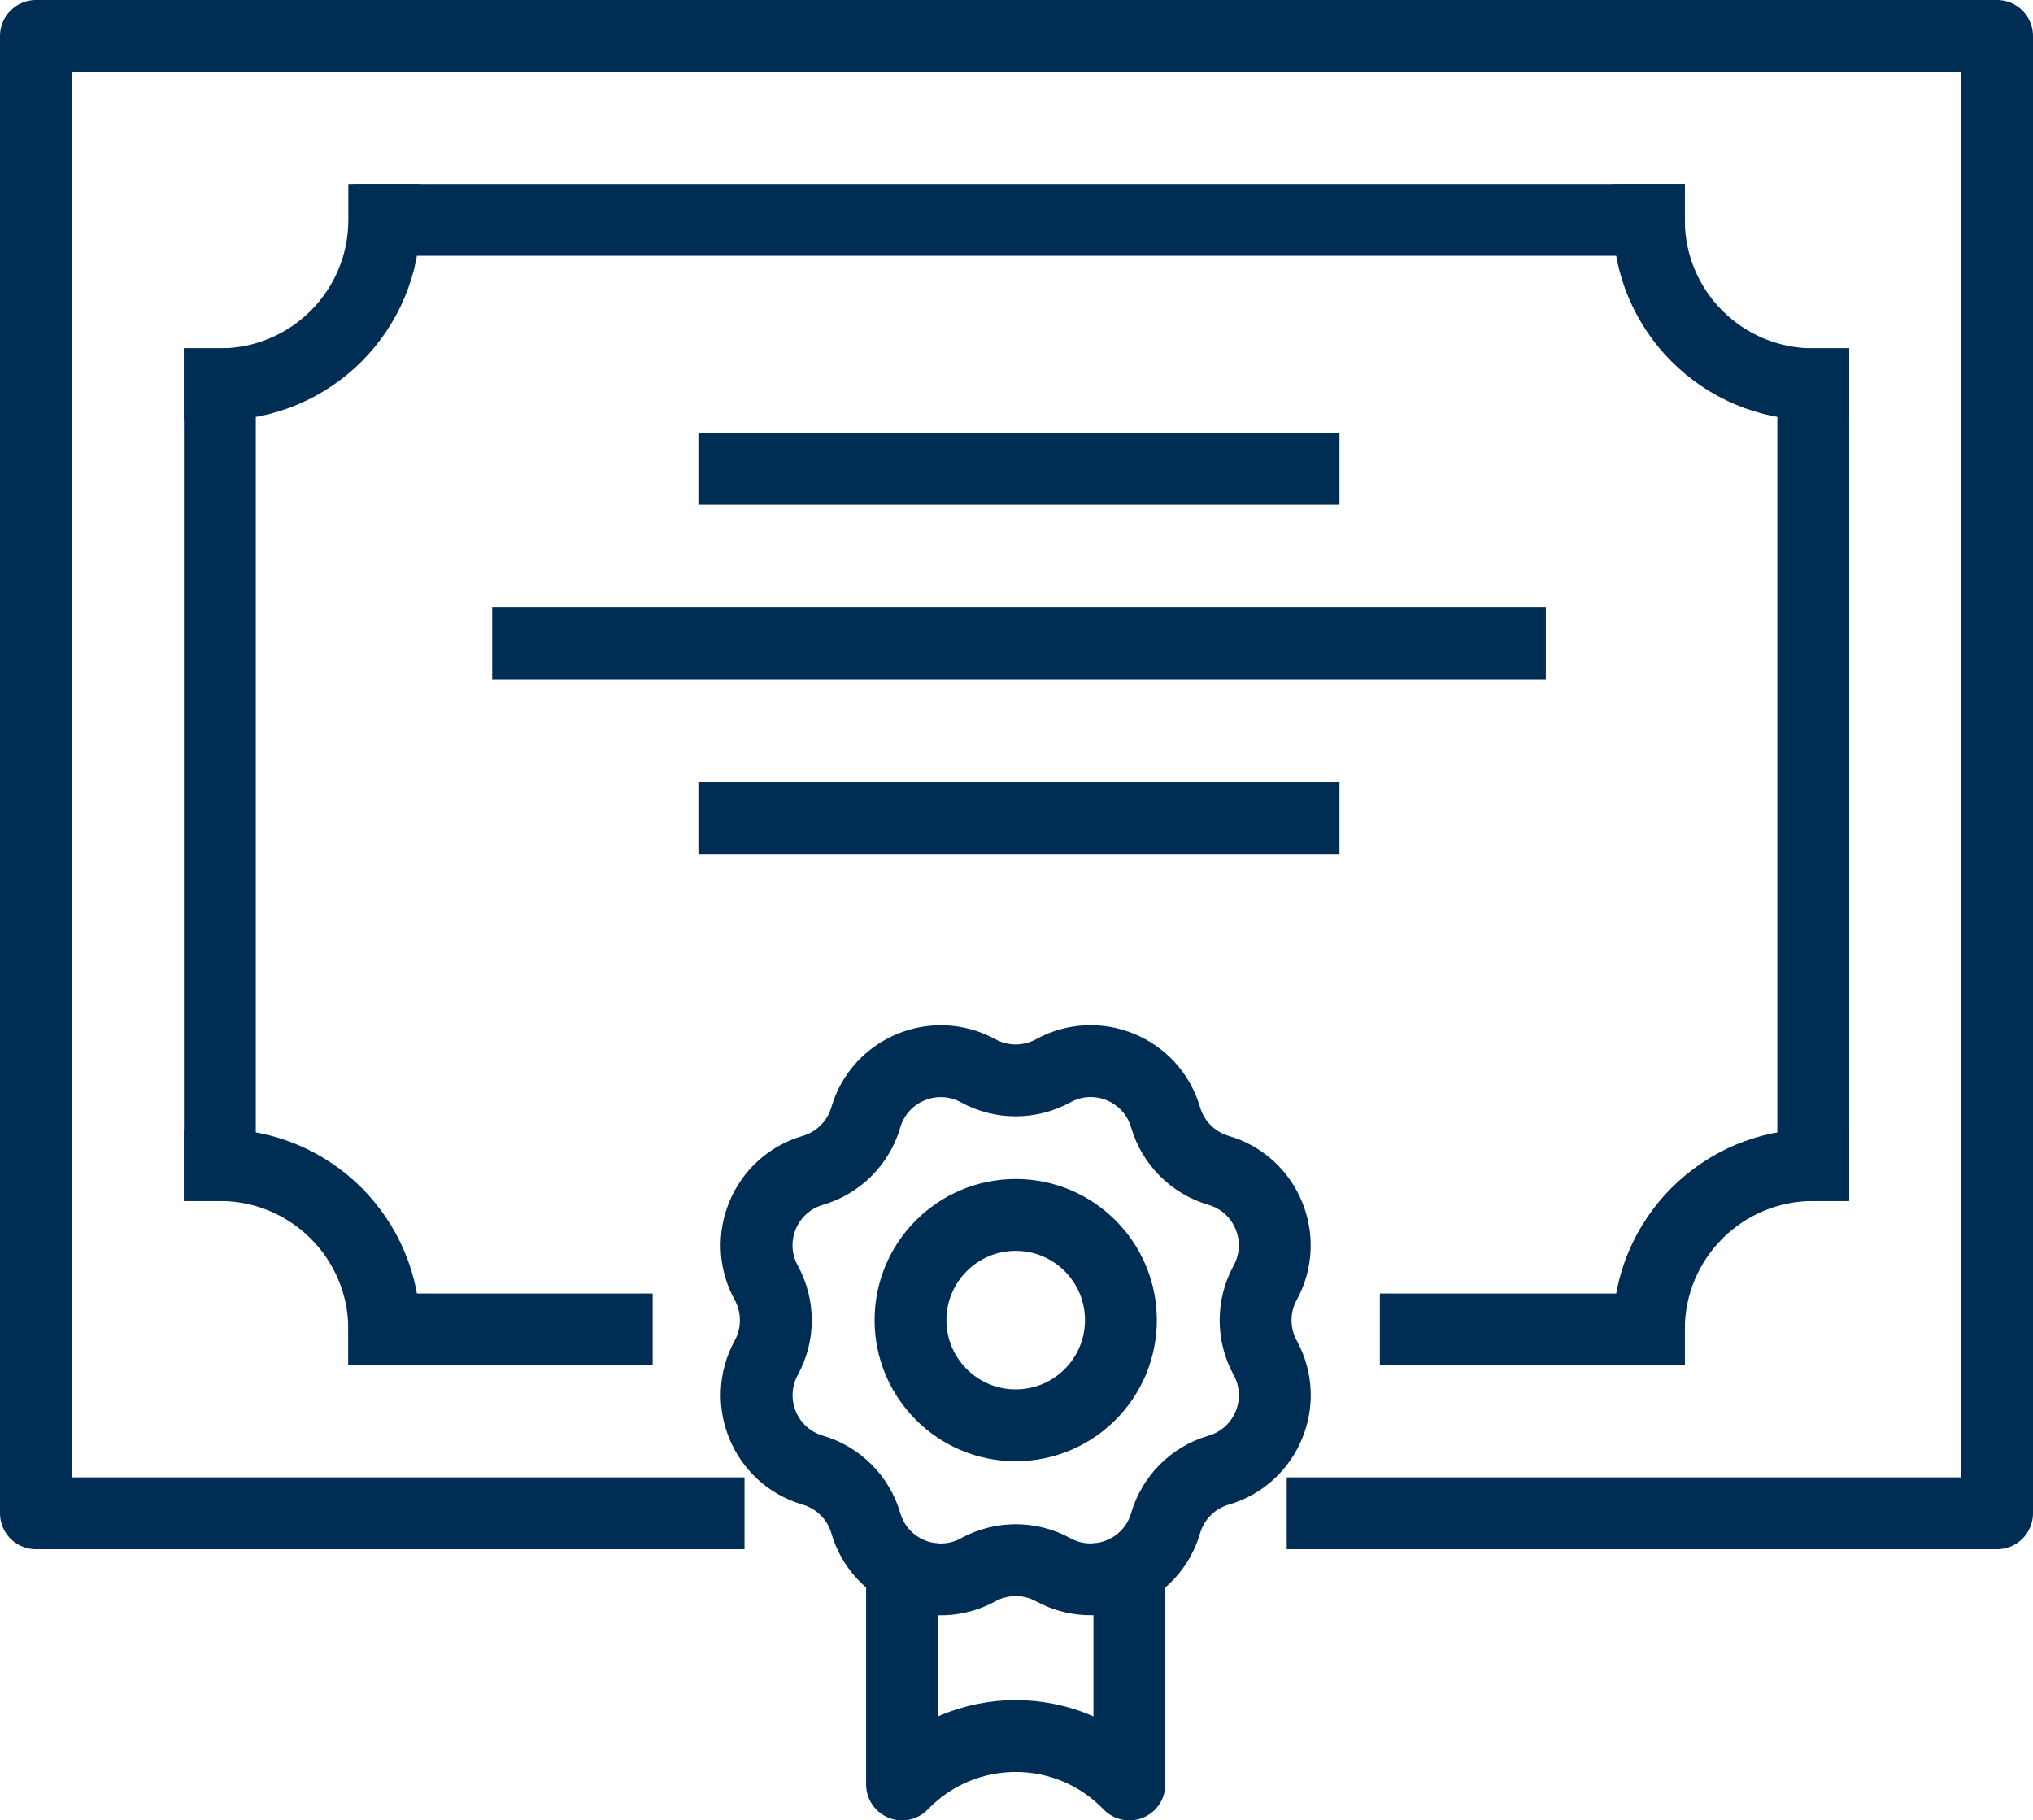 <?xml version="1.0" encoding="UTF-8"?>
<svg id="Layer_1" xmlns="http://www.w3.org/2000/svg" viewBox="0 0 141.47 126.67">
  <defs>
    <style>
      .cls-1 {
        fill: none;
        stroke: #002d54;
        stroke-linecap: square;
        stroke-linejoin: round;
        stroke-width: 5px;
      }
    </style>
  </defs>
  <polyline class="cls-1" points="49.31 105.3 2.5 105.3 2.5 2.5 138.97 2.5 138.97 105.3 92.04 105.3"/>
  <line class="cls-1" x1="51.1" y1="32.62" x2="90.71" y2="32.62"/>
  <line class="cls-1" x1="27.07" y1="15.3" x2="114.74" y2="15.3"/>
  <line class="cls-1" x1="51.1" y1="56.93" x2="90.71" y2="56.93"/>
  <line class="cls-1" x1="105.07" y1="44.78" x2="36.75" y2="44.78"/>
  <line class="cls-1" x1="114.74" y1="92.51" x2="98.52" y2="92.51"/>
  <line class="cls-1" x1="126.18" y1="26.74" x2="126.18" y2="81.07"/>
  <line class="cls-1" x1="15.3" y1="81.07" x2="15.3" y2="26.74"/>
  <line class="cls-1" x1="42.92" y1="92.51" x2="26.74" y2="92.51"/>
  <path class="cls-1" d="M26.74,15.3c0,6.32-5.12,11.44-11.44,11.44"/>
  <path class="cls-1" d="M15.3,81.07c6.32,0,11.44,5.12,11.44,11.44"/>
  <path class="cls-1" d="M114.74,15.3c0,6.32,5.12,11.44,11.44,11.44"/>
  <path class="cls-1" d="M126.18,81.07c-6.32,0-11.44,5.12-11.44,11.44"/>
  <path class="cls-1" d="M78.59,109.89v14.28h0c-4.32-4.49-11.5-4.49-15.82,0h0v-14.28"/>
  <circle class="cls-1" cx="70.68" cy="91.86" r="7.32"/>
  <path class="cls-1" d="M73.29,74.51h0c3.04-1.67,6.85-.09,7.82,3.24h0c.52,1.78,1.91,3.17,3.69,3.69h0c3.33.97,4.9,4.78,3.24,7.82h0c-.89,1.62-.89,3.59,0,5.22h0c1.67,3.04.09,6.85-3.24,7.82h0c-1.78.52-3.17,1.91-3.69,3.69h0c-.97,3.33-4.78,4.9-7.82,3.24h0c-1.62-.89-3.59-.89-5.22,0h0c-3.04,1.67-6.85.09-7.82-3.24h0c-.52-1.78-1.91-3.17-3.69-3.69h0c-3.33-.97-4.9-4.78-3.24-7.82h0c.89-1.62.89-3.59,0-5.22h0c-1.67-3.04-.09-6.85,3.24-7.82h0c1.78-.52,3.17-1.91,3.69-3.69h0c.97-3.33,4.78-4.9,7.82-3.24h0c1.62.89,3.59.89,5.22,0Z"/>
</svg>